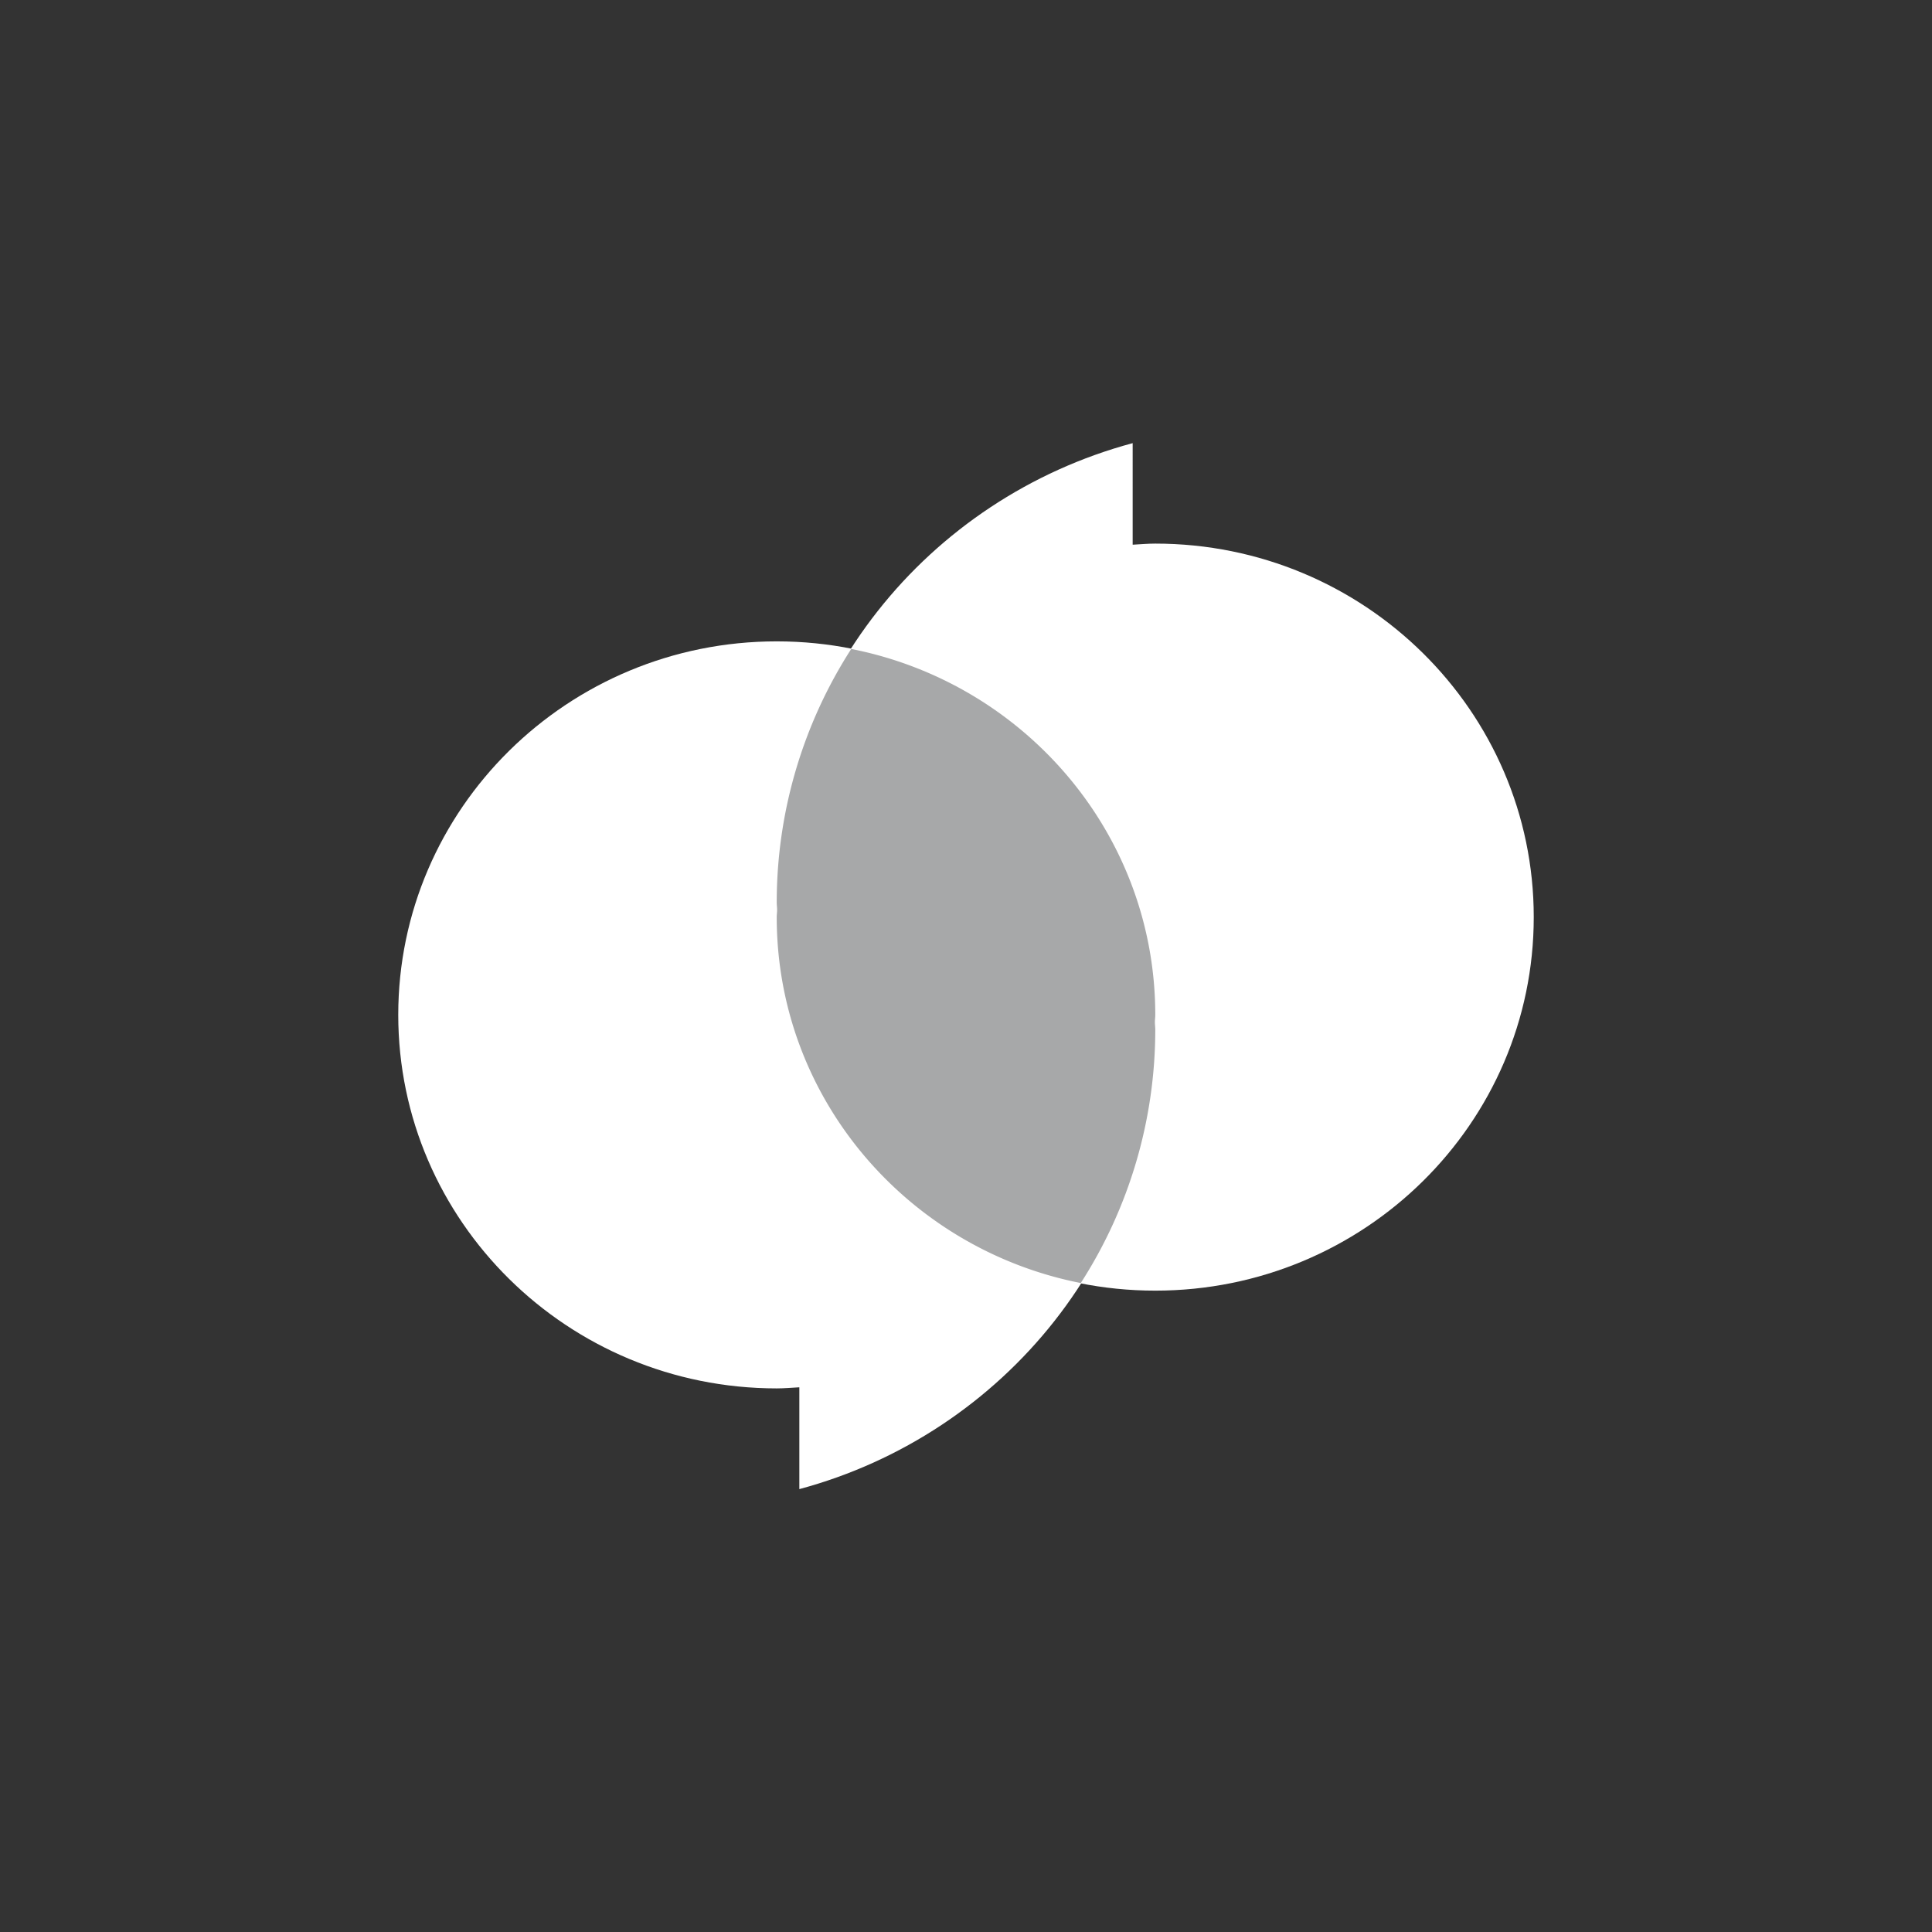 <?xml version="1.0" encoding="UTF-8"?> <svg xmlns="http://www.w3.org/2000/svg" id="Calque_1" data-name="Calque 1" viewBox="0 0 300 300"><rect x="0" y="0" width="300" height="300" fill="#333333" stroke="none"/><defs><style>.cls-1{fill:#fff;}.cls-2{fill:#a7a8a9;}</style></defs><path class="cls-1" d="M120.67,141.28h0c0,.38-.06.75-.06,1.13,0,32,26.32,58,58.78,58s58.77-26,58.77-58-26.32-58-58.77-58c-1.19,0-2.35.11-3.51.17h0V68.81c-31.85,8.56-55.3,37.21-55.3,71.33C120.61,140.53,120.67,140.9,120.67,141.28Zm49.59-56.06h0Zm-5.44,1.1Z"></path><path class="cls-1" d="M179.33,158.72h0c0-.38.06-.75.06-1.13,0-32-26.32-58-58.78-58s-58.77,26-58.77,58,26.32,58,58.77,58c1.19,0,2.35-.11,3.51-.17h0v15.81c31.85-8.56,55.3-37.21,55.3-71.33C179.39,159.47,179.33,159.1,179.33,158.72Zm-49.59,56.06h0Zm5.44-1.1Z"></path><path class="cls-2" d="M179.39,159.86c0-.39-.06-.75-.06-1.14s.06-.75.06-1.13c0-28.1-20.29-51.52-47.21-56.82a72.73,72.73,0,0,0-11.57,39.37c0,.39.06.75.06,1.14s-.06.75-.06,1.13c0,28.1,20.29,51.52,47.21,56.82A72.73,72.73,0,0,0,179.39,159.86Z"></path></svg> 